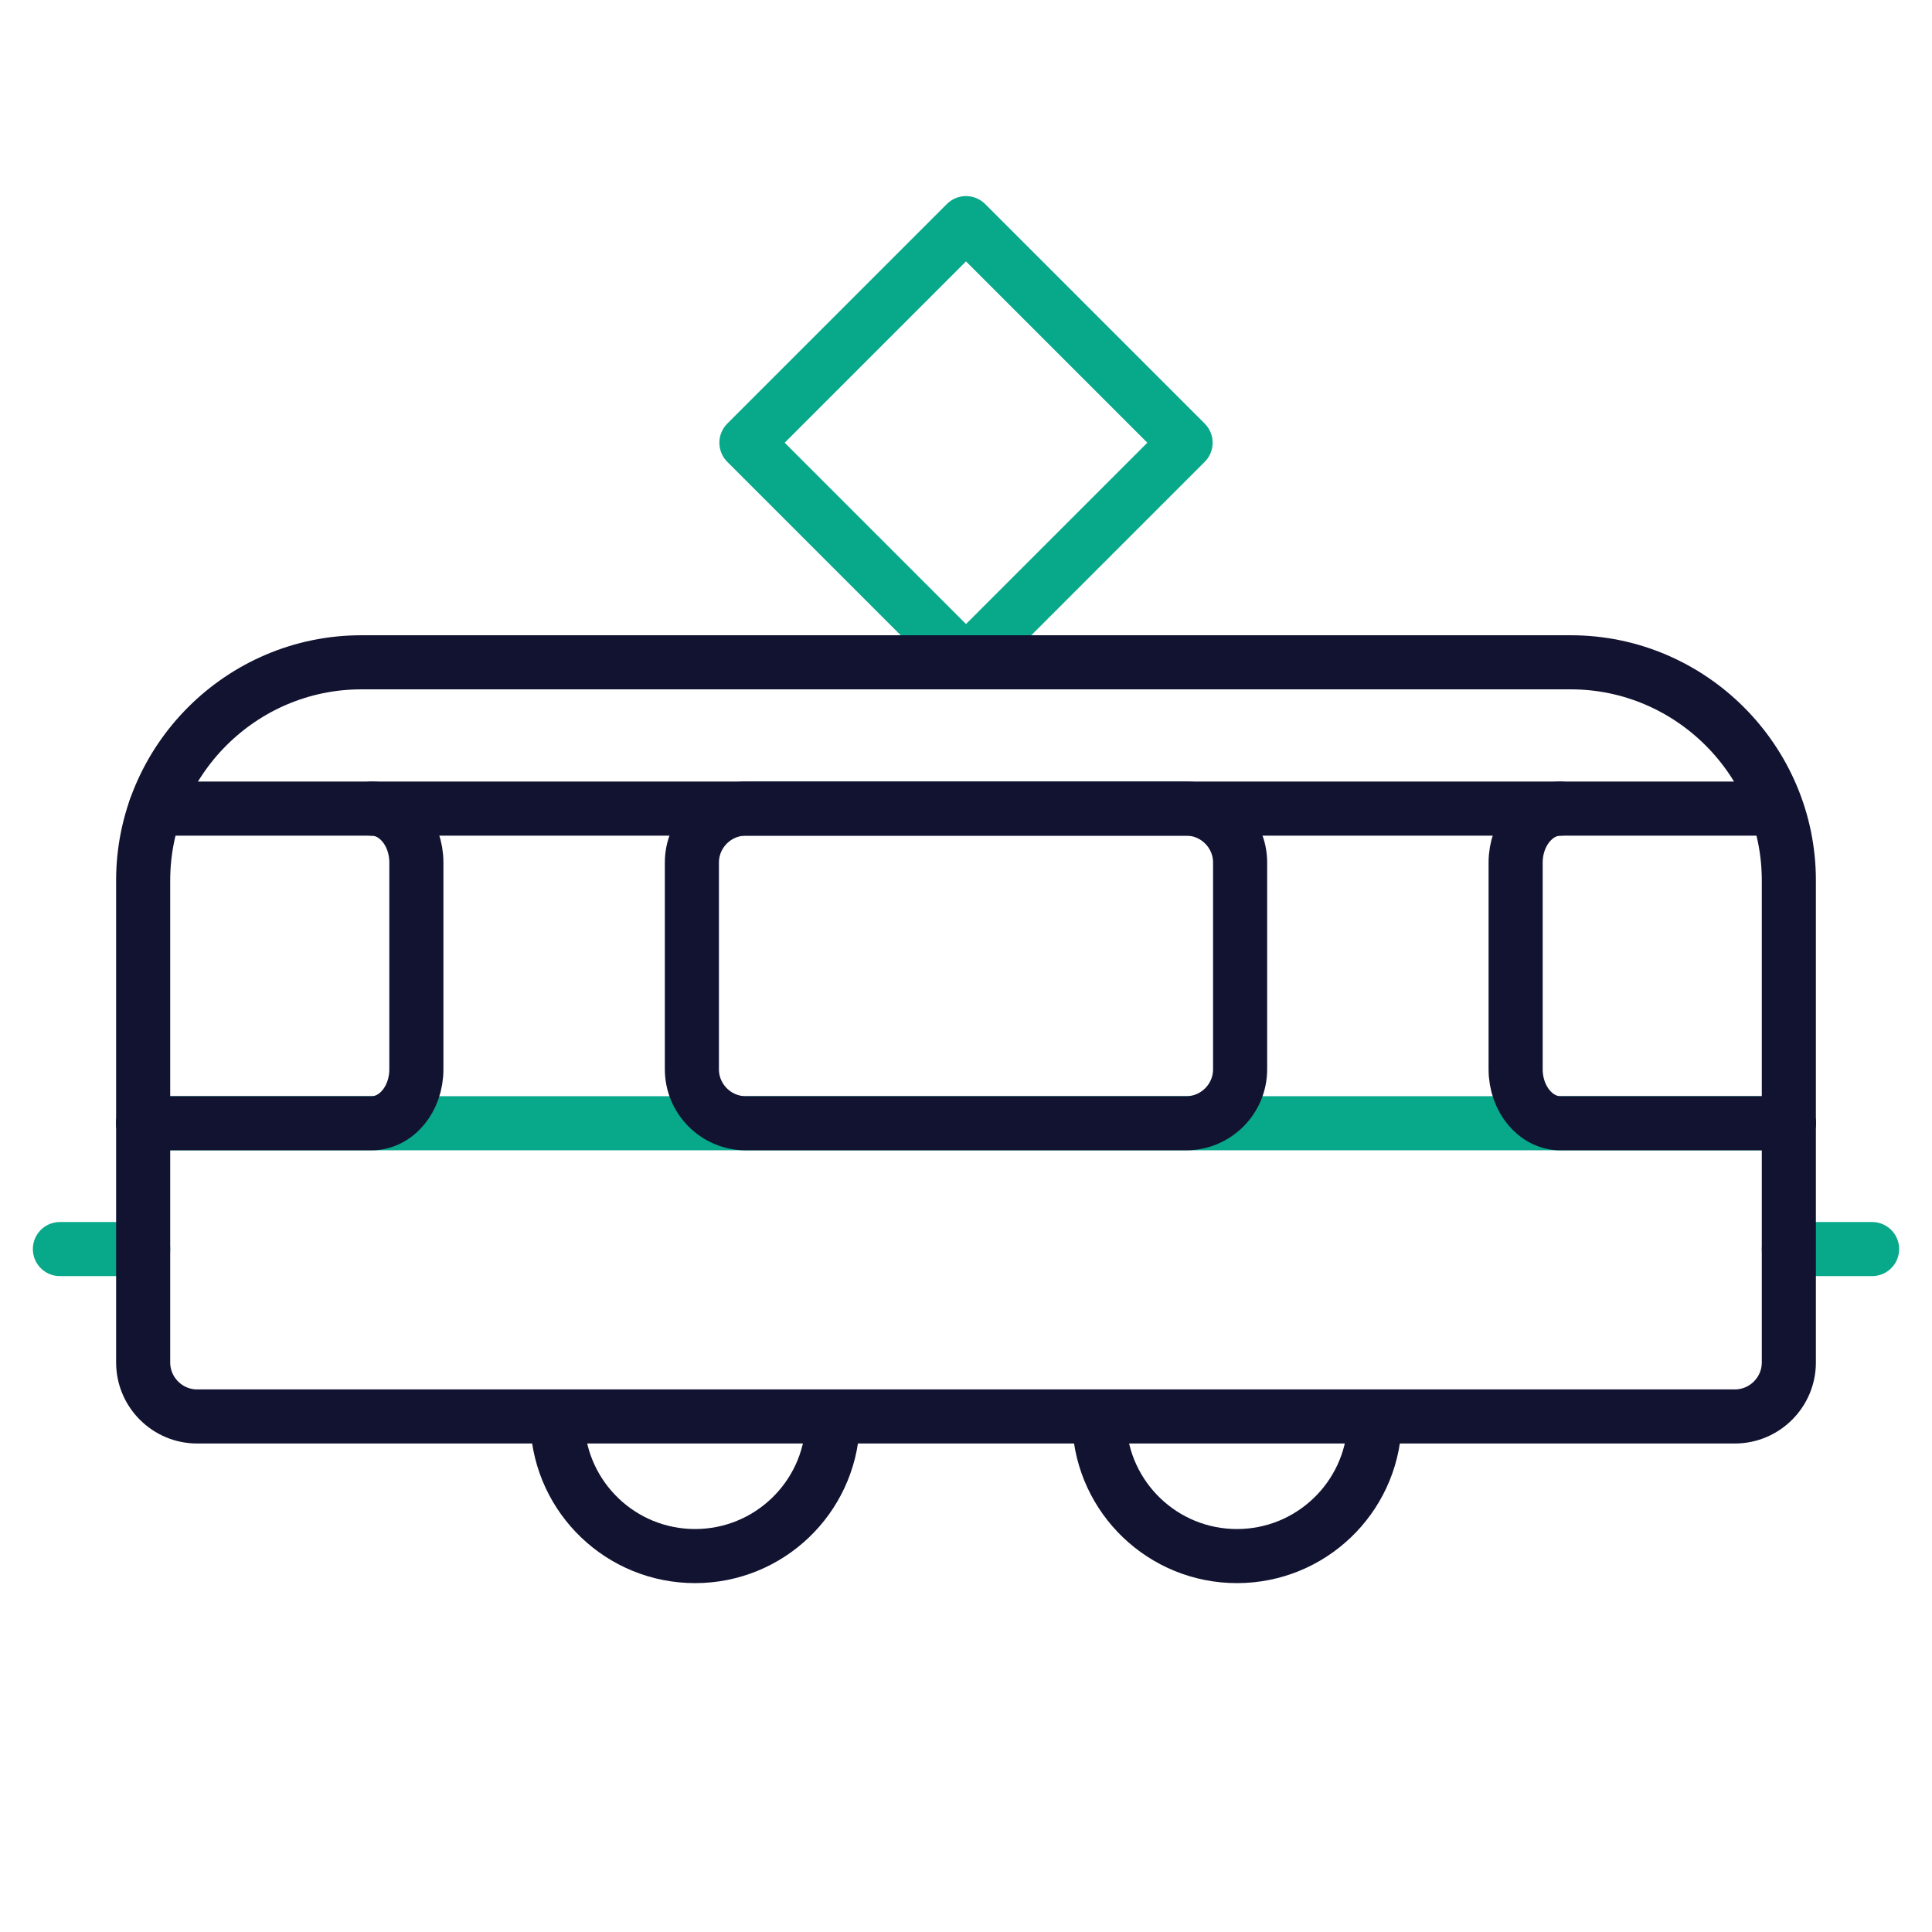 <svg xmlns="http://www.w3.org/2000/svg" width="430" height="430" viewbox="0 0 430 430"><g clip-path="url(#a)" id="gid1"><g fill="none" stroke-linecap="round" stroke-linejoin="round" stroke-width="12.04" clip-path="url(#b)" style="display:block" id="gid2"><path stroke="#08A88A" d="M-48.871 0 0 48.871 48.871 0 0-48.871-48.871 0z" class="secondary" style="display:block" transform="translate(215 98.536)" id="pid1"/><g style="display:block" id="gid3"><path stroke="#121331" d="M395.05 179.97H34.592" class="primary" id="pid2"/><path stroke="#08A88A" d="M398.136 249.998H31.864m0 28.002h-18.53m403.332 0h-18.53" class="secondary" id="pid3"/><path stroke="#121331" d="M80.394 147.408h269.212c26.691 0 48.53 21.839 48.53 48.53v107.318c0 6.6-5.4 12-12 12H43.864c-6.6 0-12-5.4-12-12V195.938c0-26.691 21.839-48.53 48.53-48.53z" class="primary" id="pid4"/><path stroke="#121331" d="M82.7 179.971c5.51 0 9.97 5.37 9.97 12v46.03c0 6.62-4.46 12-9.97 12H31.86m232.149-.003h-98.018c-6.6 0-12-5.4-12-12V191.97c0-6.6 5.4-12 12-12h98.018c6.6 0 12 5.4 12 12v46.028c0 6.6-5.4 12-12 12zm83.291-70.027c-5.48 0-9.97 5.4-9.97 12v46.03c0 6.6 4.49 12 9.97 12h49.89c.31 0 .64-.02.95-.05" class="primary" id="pid5"/></g><path stroke="#121331" d="M30.627-13.597C29.829 2.631 16.421 15.54.005 15.54c-16.426 0-29.834-12.909-30.632-29.137" class="primary" style="display:block" transform="translate(154.695 330.792)" id="pid6"/><path stroke="#121331" d="M30.627-13.597C29.829 2.631 16.421 15.54-.005 15.54c-16.416 0-29.824-12.909-30.622-29.137" class="primary" style="display:block" transform="translate(275.305 330.792)" id="pid7"/></g></g></svg>